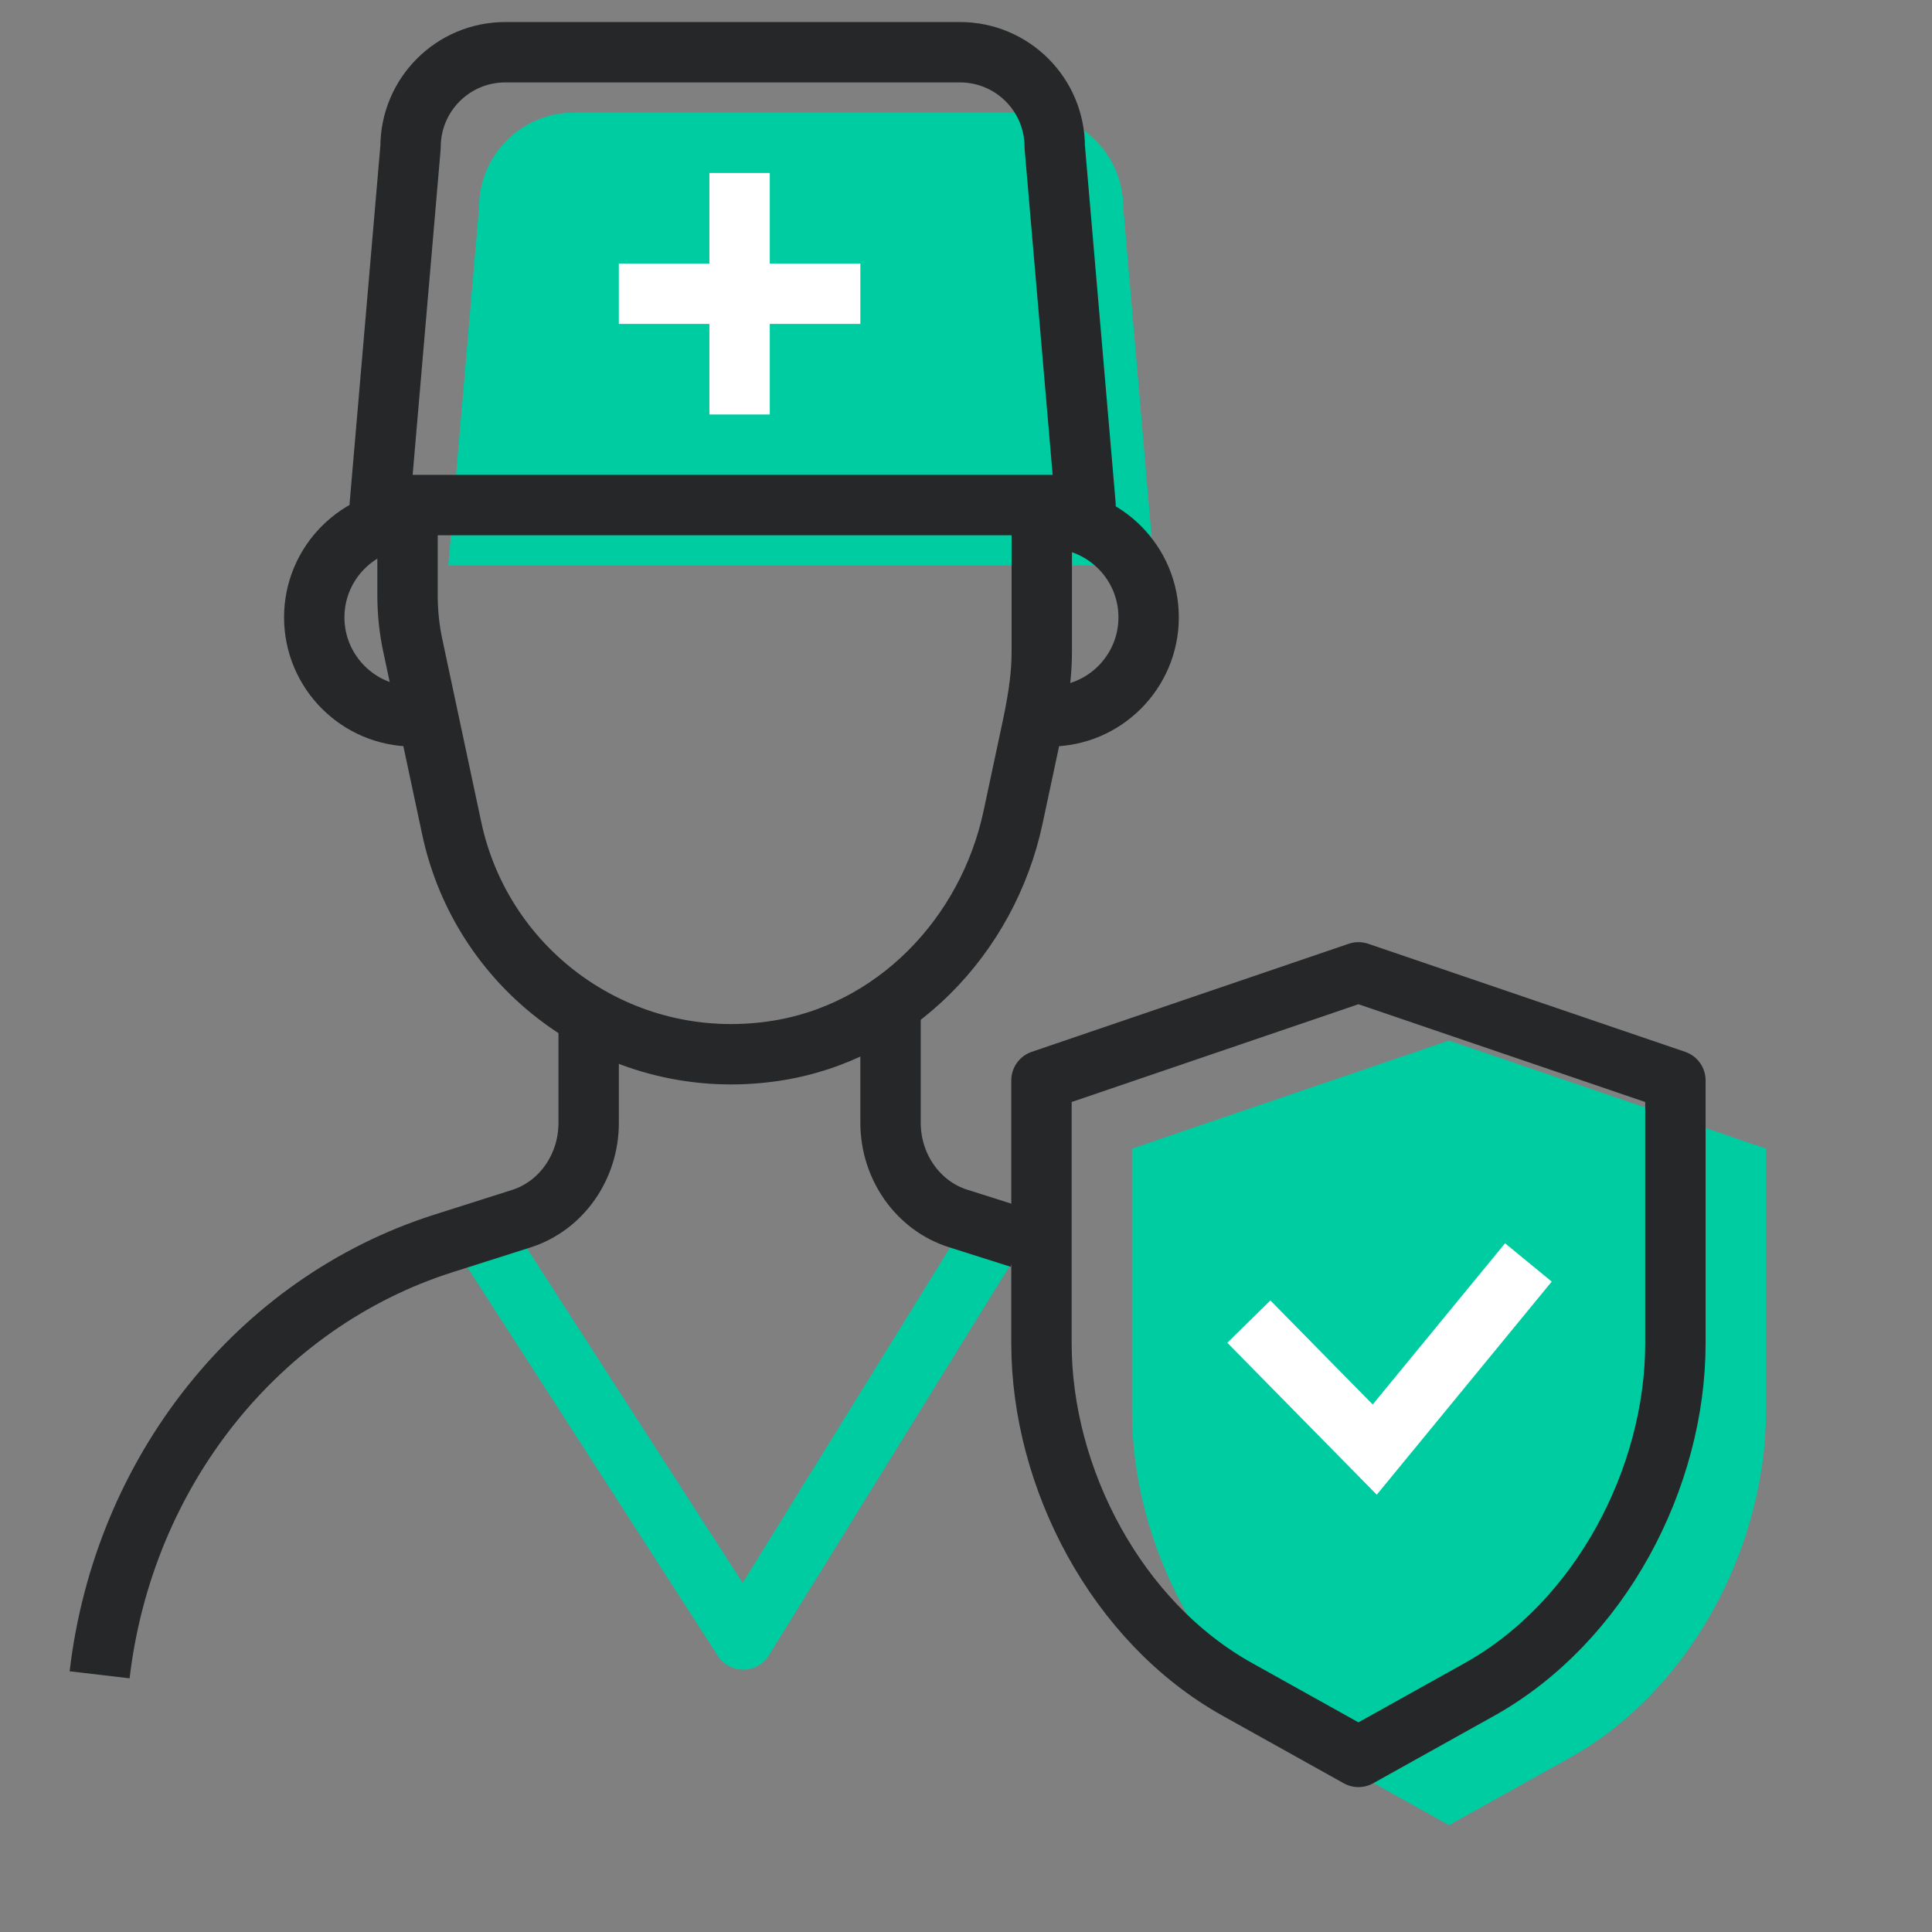 <?xml version="1.0" encoding="UTF-8"?><svg xmlns="http://www.w3.org/2000/svg" viewBox="0 0 64 64" width="64" height="64" fill="none"><rect x="0" y="0" width="64" height="64" fill="#808080" stroke="none"/><path d="M38.23,18.73l-1.02-11.86c0-1.74-1.41-3.14-3.14-3.14h-15.06c-1.74,0-3.14,1.41-3.14,3.14l-1.02,11.86h23.38Z" fill="#00cca2" stroke-width="0"/><polyline points="15.8 40.63 24.62 54.31 33.08 40.63" fill="none" stroke="#00cca2" stroke-linejoin="round" stroke-width="2"/><path d="M48,60.46l4-2.23c4.02-2.24,6.5-7.02,6.5-11.47v-8.71l-10.5-3.58-10.5,3.58v8.71c0,4.44,2.47,9.23,6.5,11.47l4,2.23Z" fill="#00cca2" stroke-width="0"/><path d="M14.5,23.73h-.81c-1.81,0-3.28-1.47-3.28-3.28s1.47-3.28,3.28-3.28" fill="none" stroke="#262728" stroke-linejoin="round" stroke-width="2"/><path d="M34.5,23.73h.27c1.81,0,3.28-1.47,3.28-3.28s-1.47-3.28-3.28-3.28" fill="none" stroke="#262728" stroke-linejoin="round" stroke-width="2"/><path d="M13.5,16.73v2.99c0,.57.06,1.14.18,1.69l1.28,6.01c1.02,4.83,5.62,8.14,10.67,7.4,3.99-.58,7.09-3.8,7.93-7.75l.64-3c.23-1.1.31-1.79.31-2.49v-4.87" fill="none" stroke="#262728" stroke-linejoin="round" stroke-width="2"/><path d="M3.3,55.48c.79-6.74,5.26-12.34,11.39-14.29l2.58-.82c1.32-.42,2.23-1.71,2.23-3.17v-3.46" fill="none" stroke="#262728" stroke-linejoin="round" stroke-width="2"/><path d="M29.5,33.28v3.91c0,1.46.91,2.75,2.23,3.17l2.05.65" fill="none" stroke="#262728" stroke-linejoin="round" stroke-width="2"/><path d="M35.96,16.73l-1.02-11.86c0-1.74-1.41-3.14-3.14-3.14h-15.06c-1.74,0-3.14,1.41-3.14,3.14l-1.02,11.86h23.38Z" fill="none" stroke="#262728" stroke-linejoin="round" stroke-width="2"/><line x1="24.5" y1="5.73" x2="24.5" y2="13.73" fill="none" stroke="#fff" stroke-miterlimit="10" stroke-width="2"/><line x1="20.5" y1="9.73" x2="28.5" y2="9.73" fill="none" stroke="#fff" stroke-miterlimit="10" stroke-width="2"/><path d="M45,58.2l4-2.23c4.02-2.24,6.5-7.02,6.5-11.47v-8.71l-10.5-3.58-10.5,3.58v8.71c0,4.44,2.47,9.23,6.5,11.47l4,2.23Z" fill="none" stroke="#262728" stroke-linejoin="round" stroke-width="2"/><polyline points="41.37 43.78 45.54 48.02 50.63 41.82" fill="none" stroke="#fff" stroke-miterlimit="10" stroke-width="2"/></svg>